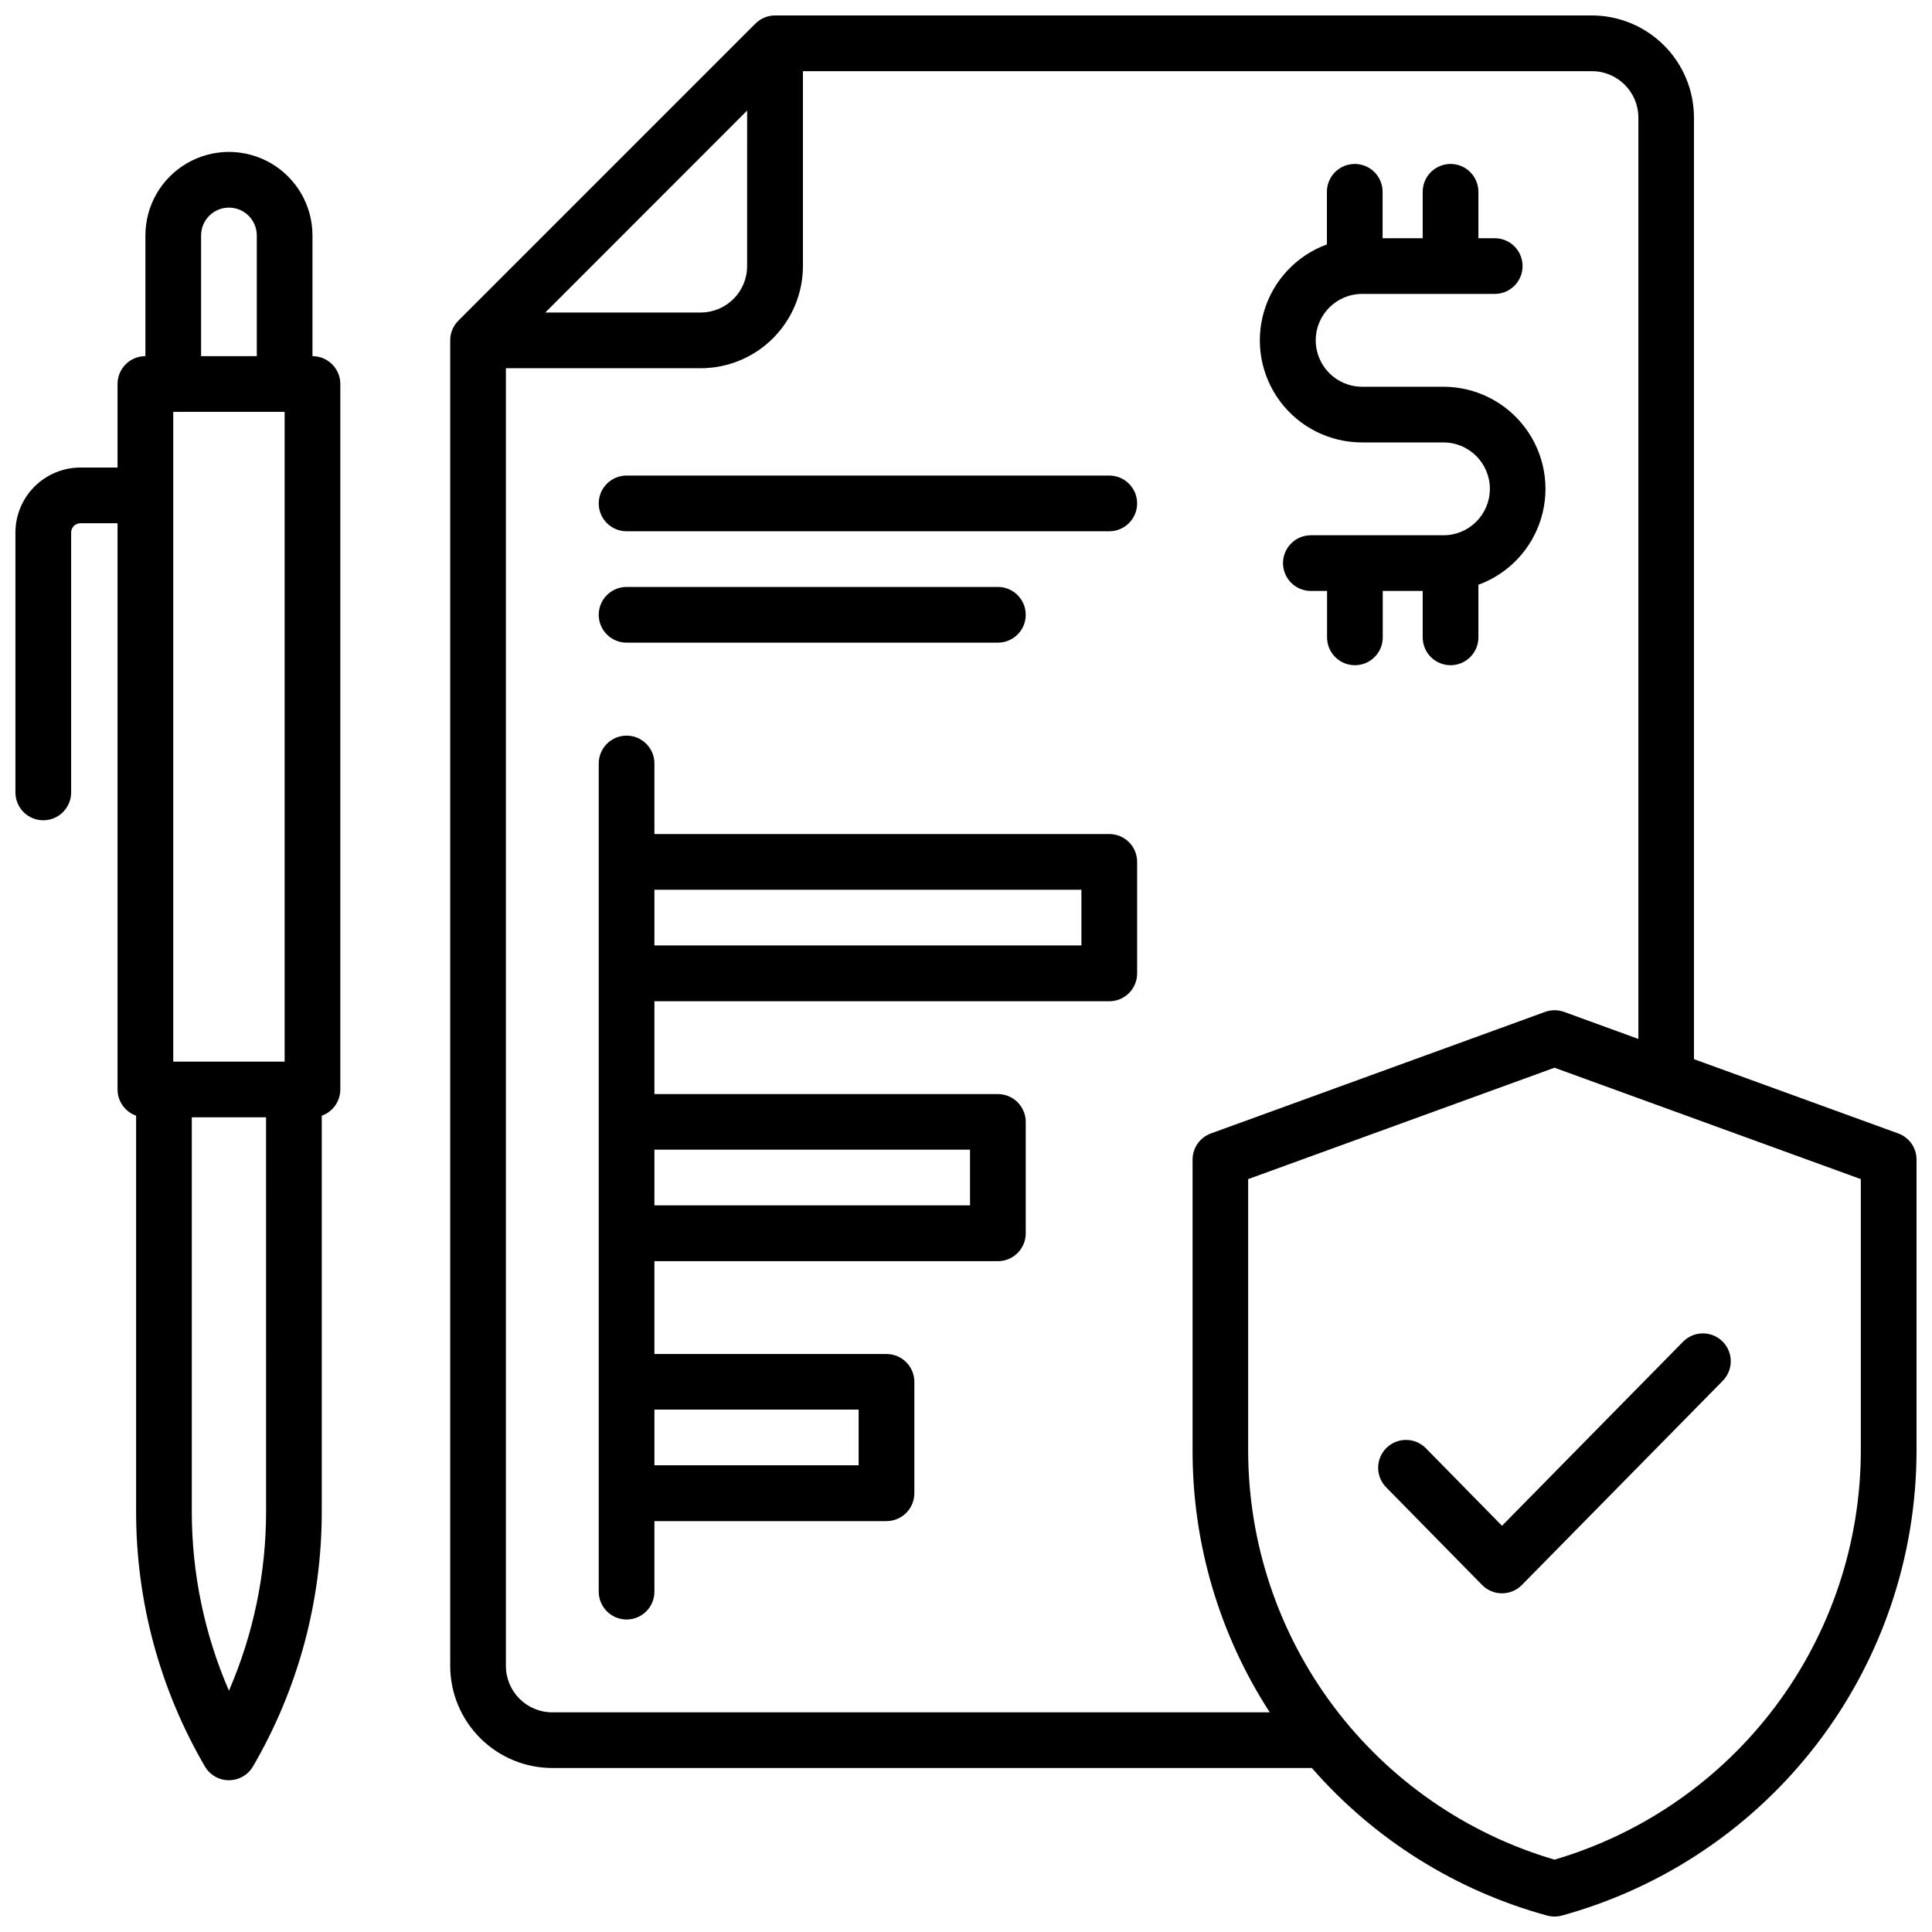 <?xml version="1.0" encoding="UTF-8"?>
<!-- Uploaded to: ICON Repo, www.svgrepo.com, Generator: ICON Repo Mixer Tools -->
<svg width="800px" height="800px" version="1.1" viewBox="144 144 512 512" xmlns="http://www.w3.org/2000/svg">
 <defs>
  <clipPath id="b">
   <path d="m263 148.09h388.9v503.81h-388.9z"/>
  </clipPath>
  <clipPath id="a">
   <path d="m148.09 184h86.906v432h-86.906z"/>
  </clipPath>
 </defs>
 <g clip-path="url(#b)">
  <path d="m647.04 444.37-54.121-19.68v-249.54c-0.012-7.168-2.859-14.039-7.926-19.109-5.066-5.074-11.938-7.93-19.105-7.949h-216.48c-1.957 0-3.832 0.777-5.215 2.164l-78.719 78.719v0.004c-1.387 1.379-2.168 3.258-2.164 5.215v351.29c0.008 7.172 2.863 14.051 7.934 19.121 5.074 5.074 11.949 7.926 19.125 7.938h201.29c16.48 18.895 38.176 32.5 62.363 39.105 1.27 0.34 2.609 0.34 3.879 0 26.973-7.406 50.777-23.453 67.754-45.684 16.98-22.23 26.199-49.414 26.246-77.387v-77.273c0.004-3.106-1.941-5.879-4.859-6.938zm-305.04-271.07-0.004 41.223c-0.008 6.777-5.492 12.27-12.27 12.297h-41.219zm-51.633 424.49c-6.789-0.008-12.289-5.508-12.301-12.297v-343.91h51.66c7.176-0.012 14.051-2.863 19.125-7.938 5.07-5.074 7.926-11.949 7.934-19.121v-51.66h209.1c6.789 0.008 12.289 5.508 12.301 12.297v244.17l-19.68-7.164c-1.629-0.59-3.41-0.59-5.039 0l-88.559 32.207c-2.922 1.059-4.863 3.832-4.863 6.938v77.273c0 24.559 7.102 48.594 20.457 69.203zm346.77-69.203c-0.055 24.383-7.984 48.098-22.617 67.602-14.629 19.508-35.172 33.762-58.562 40.641-23.395-6.879-43.938-21.133-58.566-40.641-14.633-19.504-22.562-43.219-22.617-67.602v-72.109l81.18-29.52 81.18 29.52z"/>
 </g>
 <path d="m521.87 527.8c-2.859-2.906-7.531-2.945-10.441-0.09-2.906 2.859-2.945 7.535-0.086 10.441l25.434 25.891c1.391 1.41 3.285 2.203 5.266 2.203 1.98 0 3.875-0.793 5.266-2.203l53.246-54.121h-0.004c2.859-2.906 2.82-7.582-0.086-10.441-2.91-2.859-7.582-2.816-10.441 0.09l-47.98 48.777z"/>
 <path d="m437.97 365.03h-120.54v-18.695c0-4.078-3.305-7.383-7.379-7.383s-7.379 3.305-7.379 7.383v219.47c0 4.074 3.305 7.379 7.379 7.379s7.379-3.305 7.379-7.379v-18.695h61.5v-0.004c1.957 0 3.836-0.777 5.219-2.16 1.387-1.383 2.164-3.262 2.164-5.219v-29.52c0-1.957-0.777-3.836-2.164-5.219-1.383-1.383-3.262-2.16-5.219-2.16h-61.5v-24.602h91.02c1.961 0 3.836-0.777 5.219-2.16 1.387-1.387 2.164-3.262 2.164-5.219v-29.52c0-1.957-0.777-3.836-2.164-5.219-1.383-1.387-3.258-2.164-5.219-2.164h-91.02v-24.602h120.54l0.004 0.004c1.957 0 3.832-0.777 5.219-2.164 1.383-1.383 2.16-3.262 2.16-5.219v-29.52c0.012-1.965-0.762-3.852-2.148-5.242-1.383-1.395-3.269-2.176-5.231-2.176zm-66.422 152.52v14.762h-54.121v-14.762zm29.52-68.879v14.762h-83.641v-14.762zm29.52-54.121h-113.16v-14.762h113.16z"/>
 <path d="m504.98 261.25h21.551c6.793 0 12.301 5.508 12.301 12.301 0 6.793-5.508 12.301-12.301 12.301h-35.137c-4.078 0-7.383 3.305-7.383 7.379s3.305 7.379 7.383 7.379h4.289v12.301c0 4.074 3.305 7.379 7.379 7.379 4.078 0 7.379-3.305 7.379-7.379v-12.301h10.59v12.301c0 4.074 3.305 7.379 7.379 7.379 4.078 0 7.379-3.305 7.379-7.379v-13.941c8.027-2.934 14.195-9.484 16.645-17.672 2.445-8.184 0.883-17.047-4.219-23.898-5.102-6.856-13.141-10.898-21.684-10.91h-21.551c-6.793 0-12.297-5.504-12.297-12.297 0-6.793 5.504-12.301 12.297-12.301h35.141c4.074 0 7.379-3.305 7.379-7.379 0-4.078-3.305-7.383-7.379-7.383h-4.332v-12.301c0-4.074-3.301-7.379-7.379-7.379-4.074 0-7.379 3.305-7.379 7.379v12.301h-10.629v-12.301c0-4.074-3.305-7.379-7.379-7.379-4.074 0-7.379 3.305-7.379 7.379v13.945c-8.035 2.934-14.207 9.496-16.648 17.695-2.441 8.195-0.863 17.066 4.254 23.918 5.121 6.852 13.18 10.879 21.73 10.863z"/>
 <path d="m310.05 314.31h98.398c4.078 0 7.383-3.305 7.383-7.383 0-4.074-3.305-7.379-7.383-7.379h-98.398c-4.074 0-7.379 3.305-7.379 7.379 0 4.078 3.305 7.383 7.379 7.383z"/>
 <path d="m437.97 270.03h-127.92c-4.074 0-7.379 3.305-7.379 7.379 0 4.078 3.305 7.383 7.379 7.383h127.92c4.074 0 7.379-3.305 7.379-7.383 0-4.074-3.305-7.379-7.379-7.379z"/>
 <g clip-path="url(#a)">
  <path d="m226.81 238.38v-31.98c0-7.91-4.219-15.219-11.07-19.172-6.848-3.957-15.289-3.957-22.137 0-6.852 3.953-11.07 11.262-11.07 19.172v31.98c-4.078 0-7.383 3.305-7.383 7.383v22.141h-9.84v-0.004c-4.562 0.008-8.941 1.824-12.168 5.051-3.231 3.227-5.047 7.606-5.051 12.172v68.879c0 4.074 3.305 7.379 7.379 7.379 4.078 0 7.383-3.305 7.383-7.379v-68.879c0-1.359 1.102-2.461 2.457-2.461h9.84v150.06c0.008 3.125 1.977 5.906 4.922 6.949v104.98c-0.008 23.691 6.277 46.961 18.203 67.434 1.316 2.285 3.758 3.695 6.398 3.695 2.637 0 5.078-1.41 6.394-3.695 11.926-20.473 18.211-43.742 18.203-67.434v-104.98c2.945-1.043 4.914-3.824 4.922-6.949v-186.96 0.004c0-1.961-0.777-3.836-2.164-5.219-1.383-1.387-3.262-2.164-5.219-2.164zm-36.898 186.96v-172.2h29.52v172.2zm7.379-218.94c0-4.074 3.305-7.379 7.383-7.379 4.074 0 7.379 3.305 7.379 7.379v31.98h-14.762zm7.379 385.65h0.004c-6.492-14.961-9.84-31.094-9.844-47.398v-104.55h19.68l0.004 104.55c-0.004 16.305-3.352 32.438-9.84 47.398z"/>
 </g>
</svg>